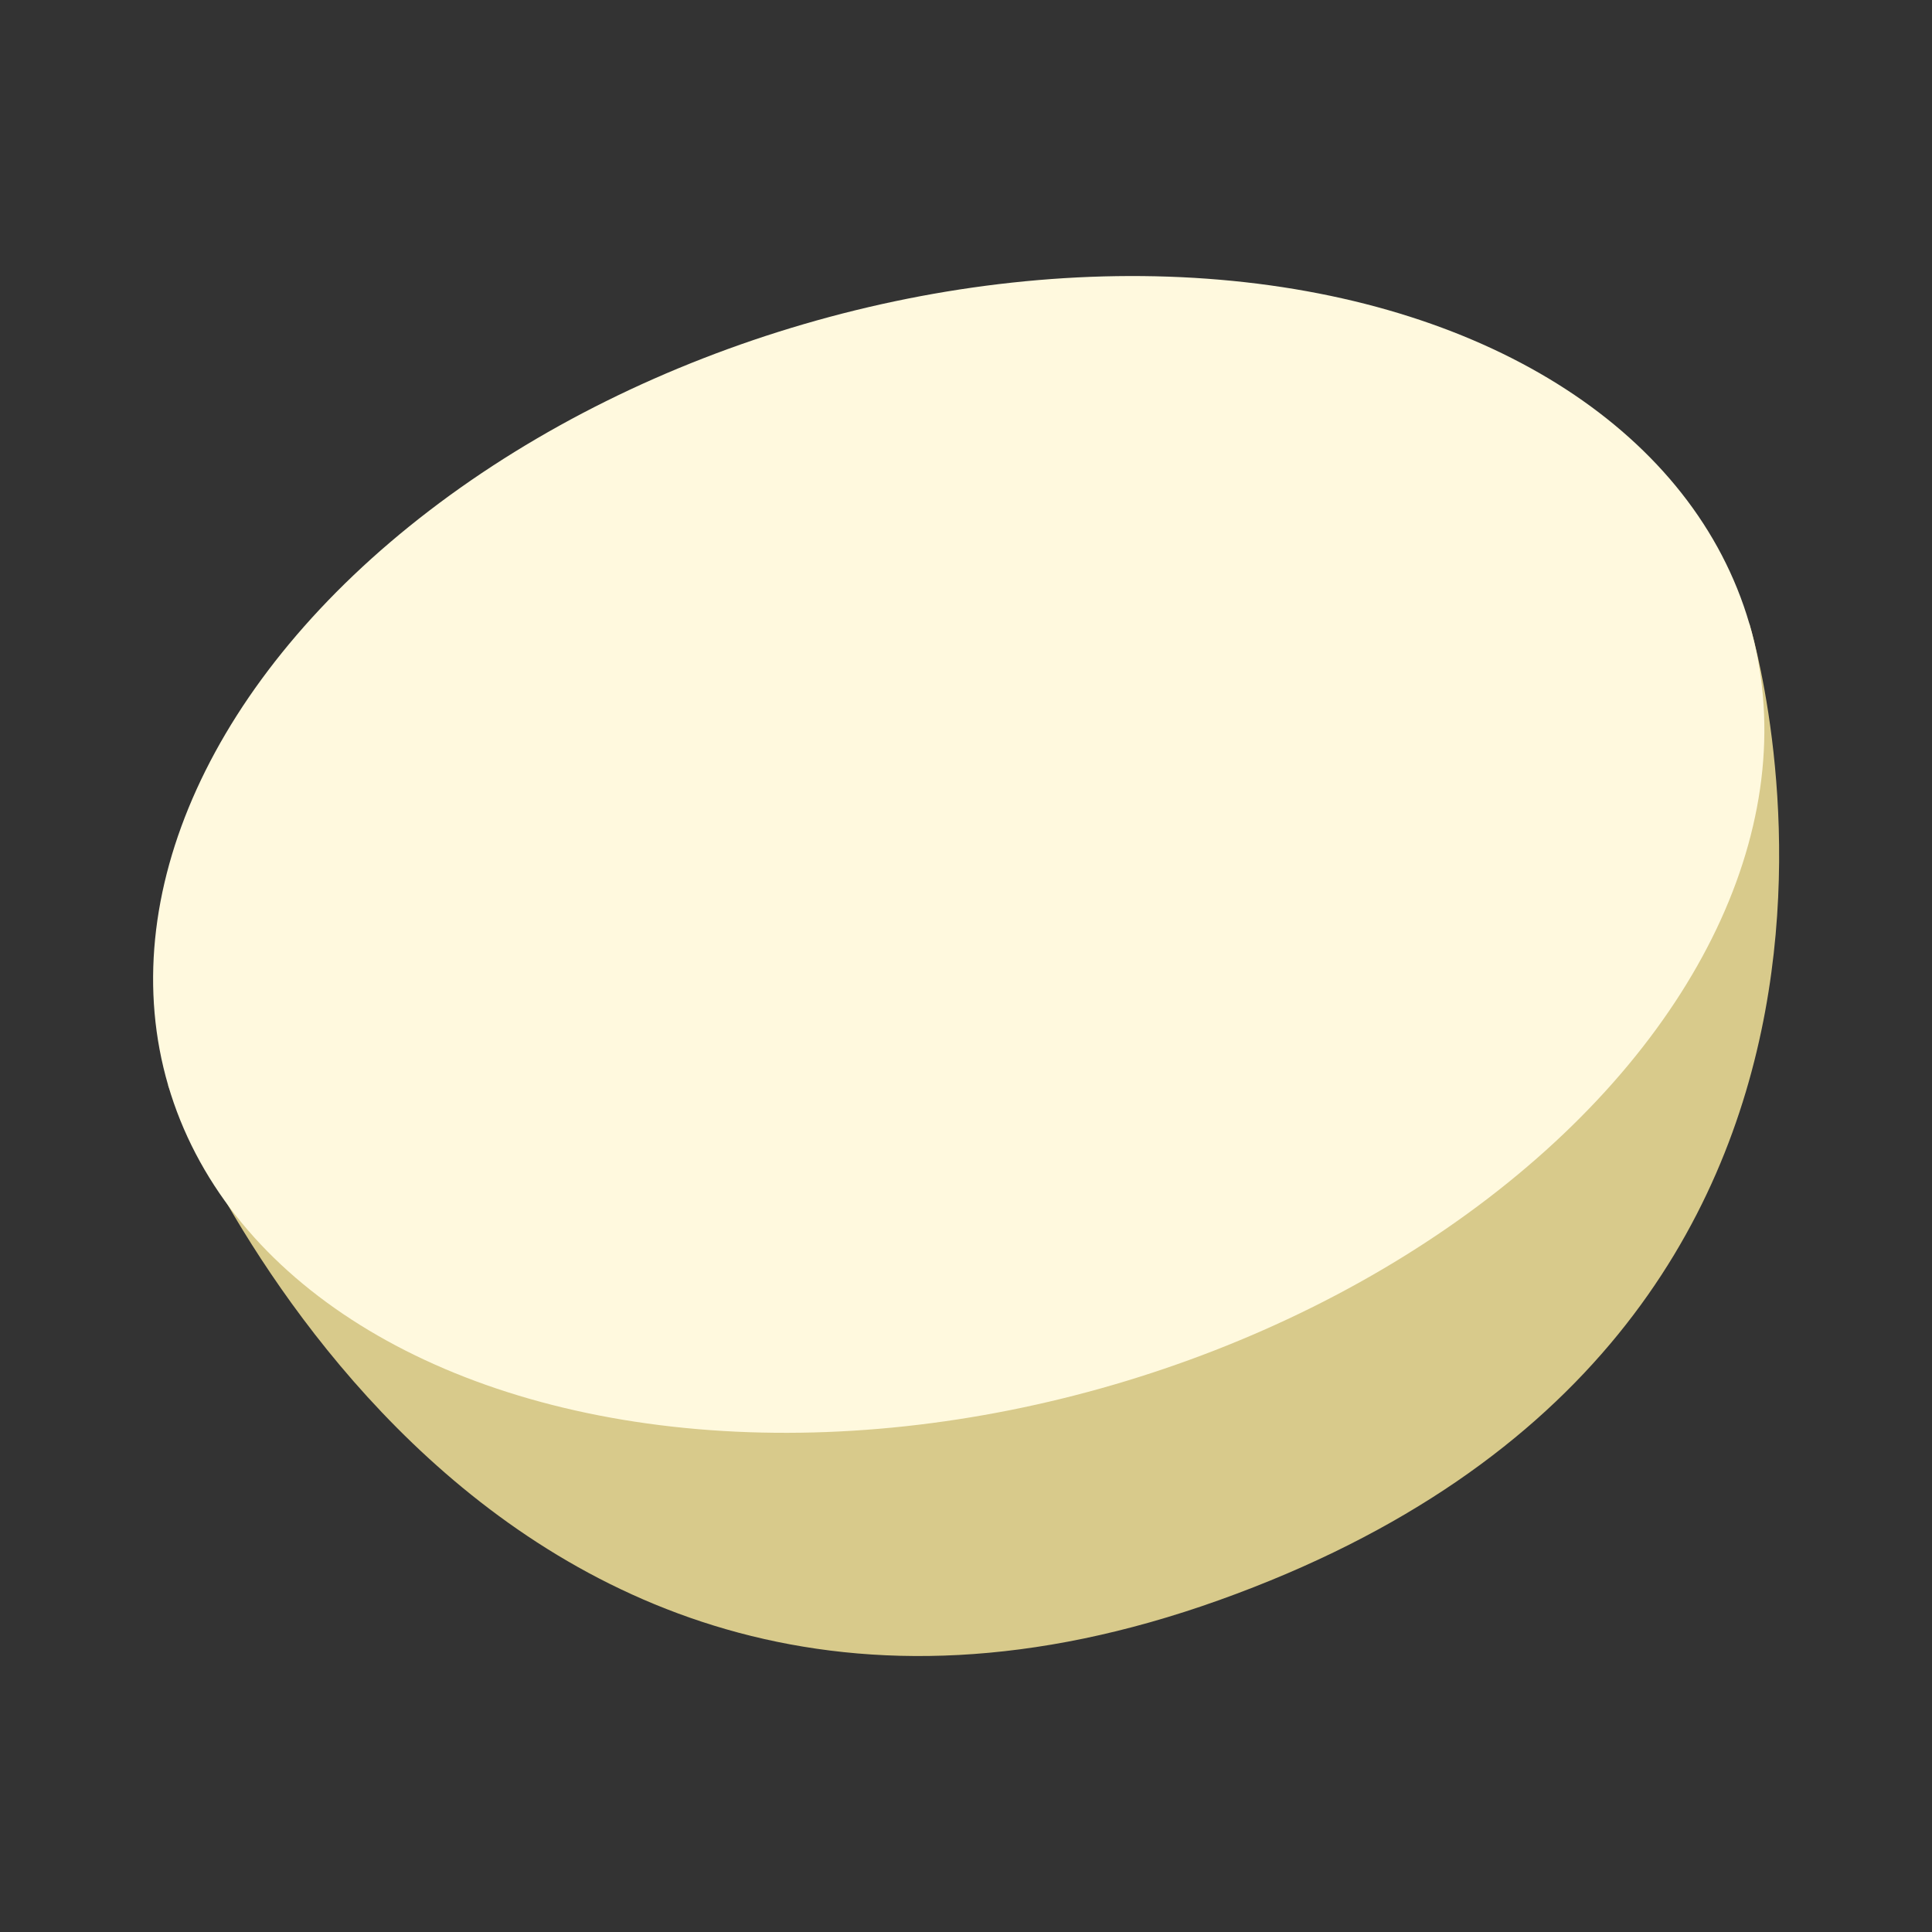 <svg xmlns="http://www.w3.org/2000/svg" id="uuid-bcbddc9a-94b9-4ed6-84e3-92ac84eb3ddd" viewBox="0 0 200 200"><rect x="0" y="0" width="200" height="200" fill="#333333" stroke="none"/><defs><style>.uuid-29d5e2b9-15b9-4ed6-b6bc-f69a3ac67d42{fill:#d8ca8b;}.uuid-29d5e2b9-15b9-4ed6-b6bc-f69a3ac67d42,.uuid-649408f3-daa2-4813-ab39-b42bed0051c6{stroke-width:0px;}.uuid-649408f3-daa2-4813-ab39-b42bed0051c6{fill:#fff9de;}</style></defs><path class="uuid-29d5e2b9-15b9-4ed6-b6bc-f69a3ac67d42" d="M17.4,112.36s31.24,81.02,108.79,53.29c77.55-27.73,54.91-101.08,54.91-101.08"></path><ellipse class="uuid-649408f3-daa2-4813-ab39-b42bed0051c6" cx="99.25" cy="88.46" rx="85.26" ry="57.19" transform="translate(-20.82 31.36) rotate(-16.28)"></ellipse></svg>